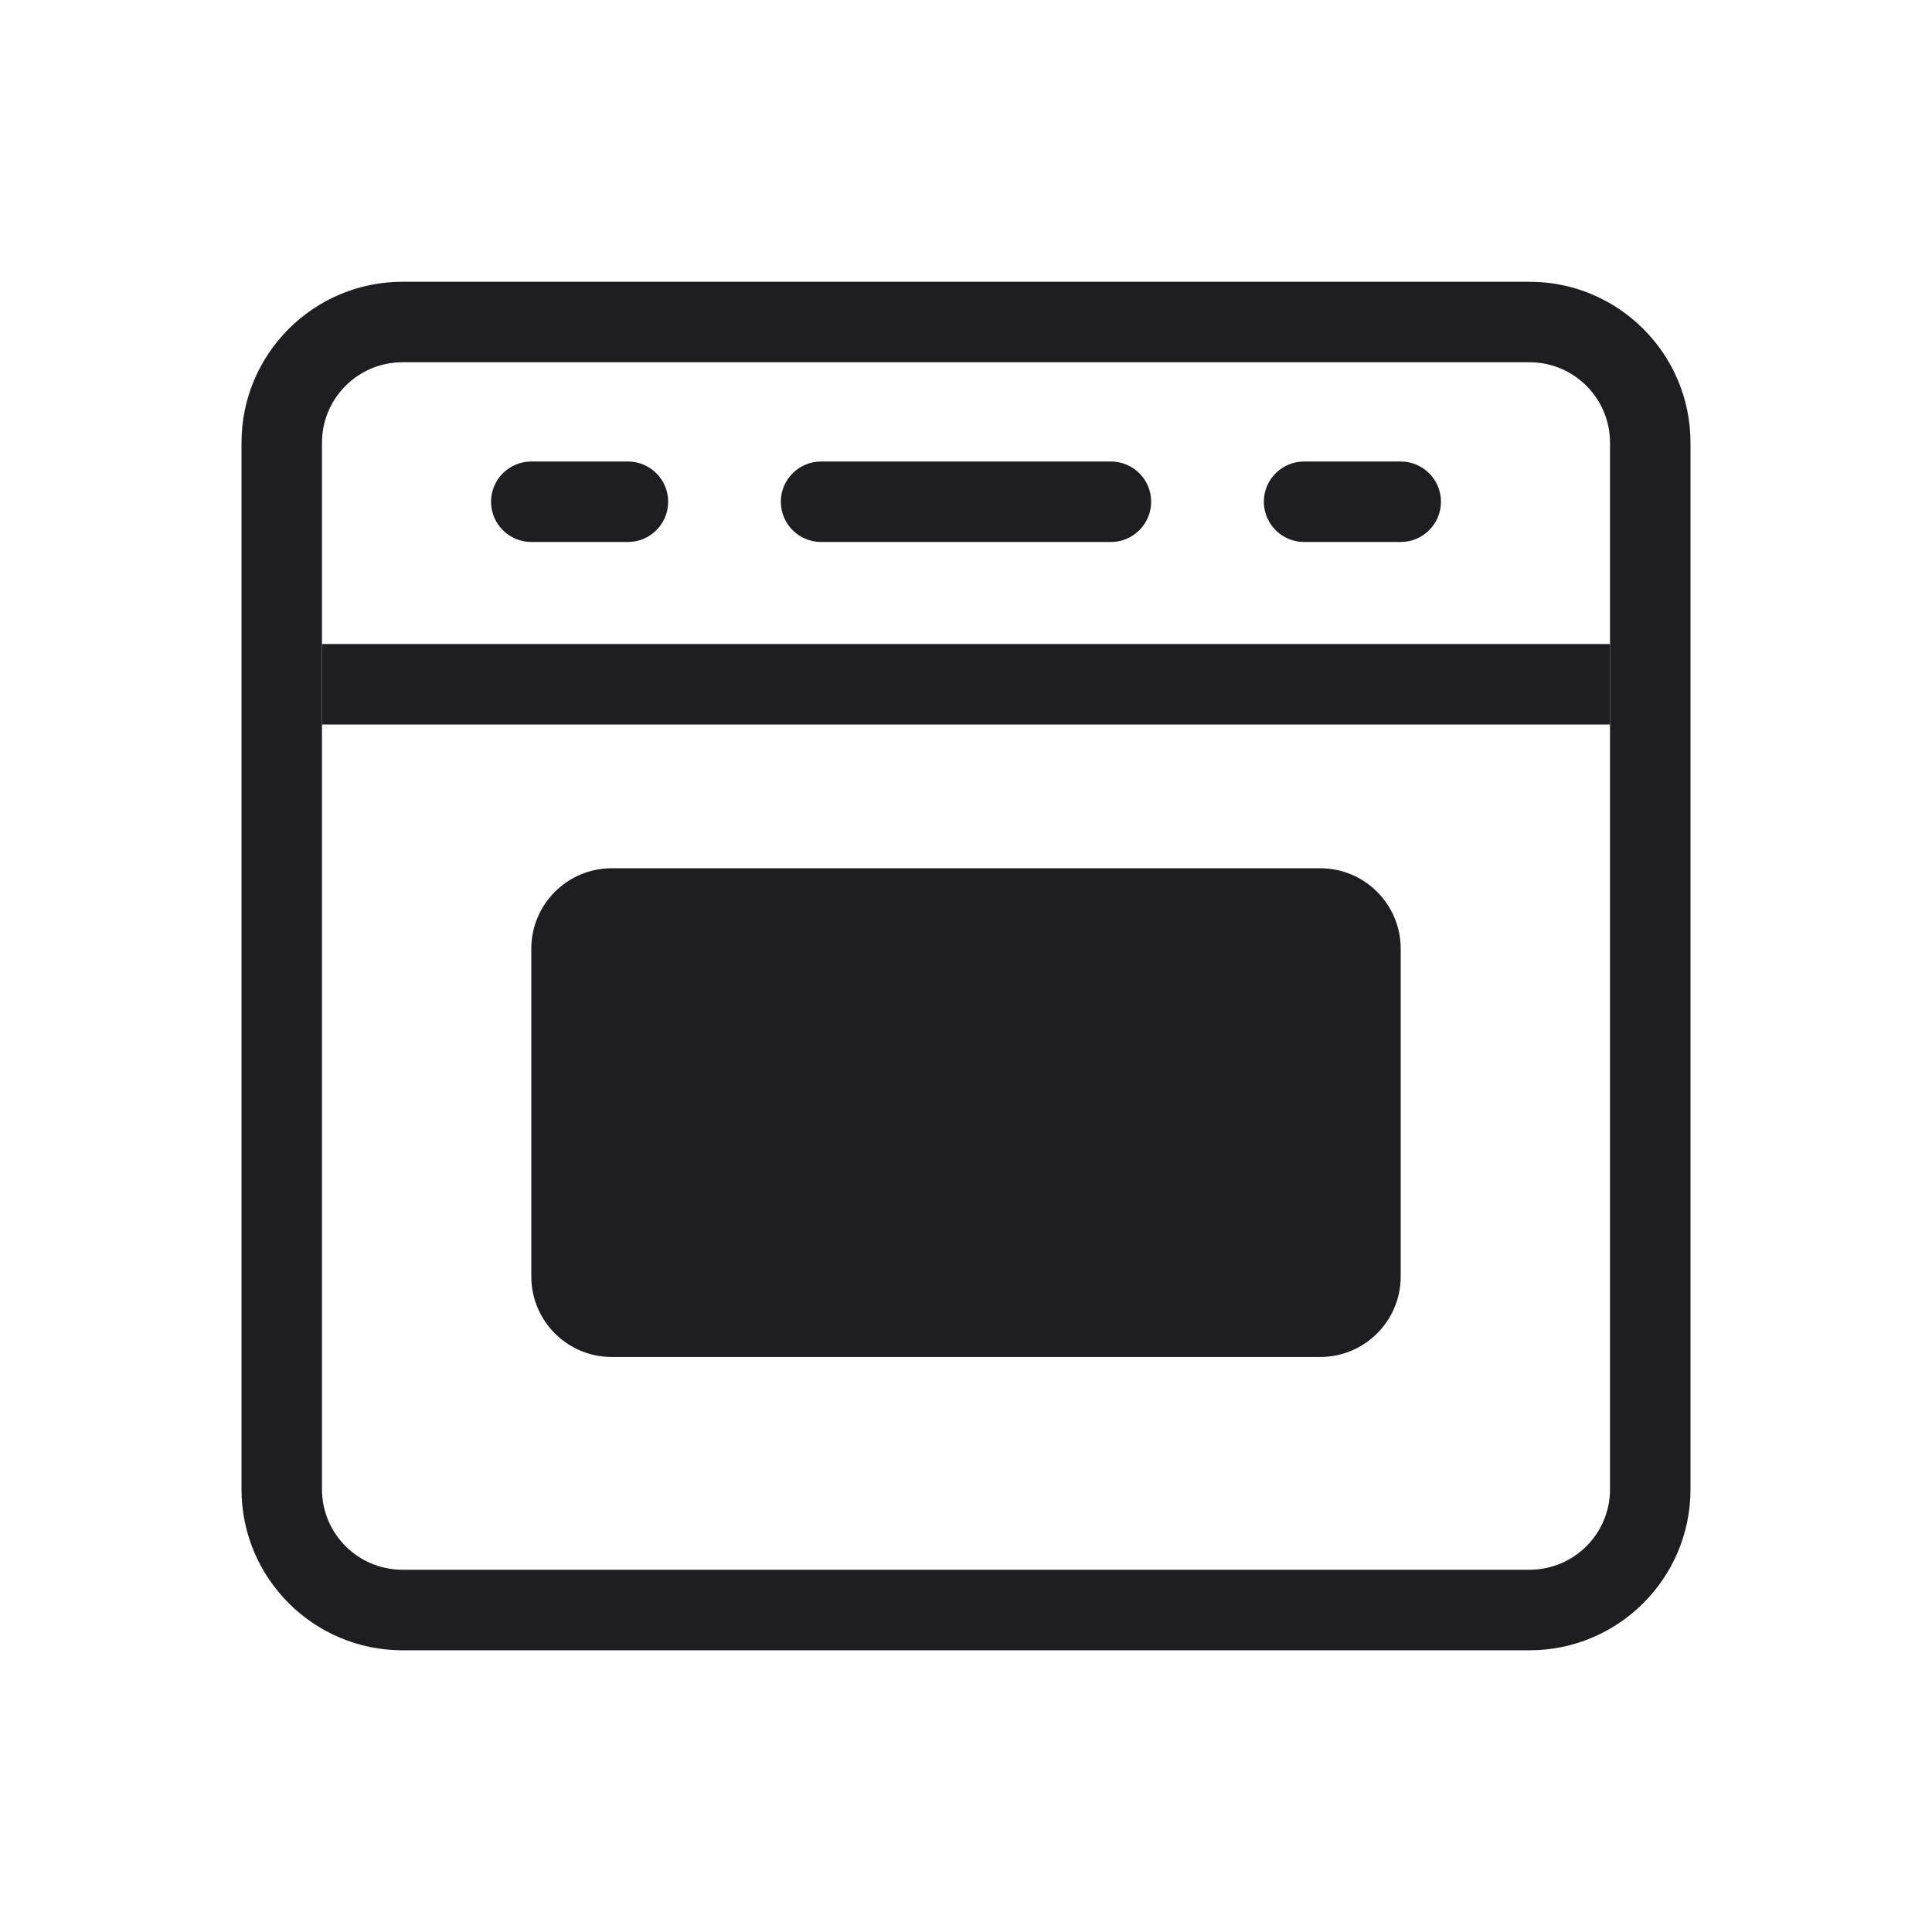 <svg width="32" height="32" viewBox="0 0 32 32" fill="none" xmlns="http://www.w3.org/2000/svg">
<path fill-rule="evenodd" clip-rule="evenodd" d="M25.333 6H6.667C5.93 6 5.333 6.597 5.333 7.334V24.667C5.333 25.403 5.93 26 6.667 26H25.333C26.07 26 26.667 25.403 26.667 24.667V7.334C26.667 6.597 26.07 6 25.333 6ZM6.667 4.667C5.194 4.667 4 5.861 4 7.334V24.667C4 26.14 5.194 27.334 6.667 27.334H25.333C26.806 27.334 28 26.14 28 24.667V7.334C28 5.861 26.806 4.667 25.333 4.667H6.667Z" fill="#1E1E20"/>
<path fill-rule="evenodd" clip-rule="evenodd" d="M26.667 12H5.333V10.667H26.667V12Z" fill="#1E1E20"/>
<path fill-rule="evenodd" clip-rule="evenodd" d="M12.933 8.31C12.933 7.942 13.232 7.644 13.6 7.644H18.4C18.768 7.644 19.067 7.942 19.067 8.31C19.067 8.678 18.768 8.977 18.4 8.977H13.6C13.232 8.977 12.933 8.678 12.933 8.31Z" fill="#1E1E20"/>
<path d="M8.8 15.714C8.8 14.978 9.397 14.381 10.133 14.381H21.867C22.603 14.381 23.2 14.978 23.2 15.714V21.143C23.2 21.879 22.603 22.476 21.867 22.476H10.133C9.397 22.476 8.8 21.879 8.8 21.143V15.714Z" fill="#1E1E20"/>
<path fill-rule="evenodd" clip-rule="evenodd" d="M8.133 8.31C8.133 7.942 8.432 7.644 8.8 7.644H10.4C10.768 7.644 11.067 7.942 11.067 8.31C11.067 8.678 10.768 8.977 10.4 8.977H8.8C8.432 8.977 8.133 8.678 8.133 8.31Z" fill="#1E1E20"/>
<path fill-rule="evenodd" clip-rule="evenodd" d="M20.933 8.31C20.933 7.942 21.232 7.644 21.6 7.644H23.2C23.568 7.644 23.867 7.942 23.867 8.31C23.867 8.678 23.568 8.977 23.2 8.977H21.6C21.232 8.977 20.933 8.678 20.933 8.31Z" fill="#1E1E20"/>
</svg>
